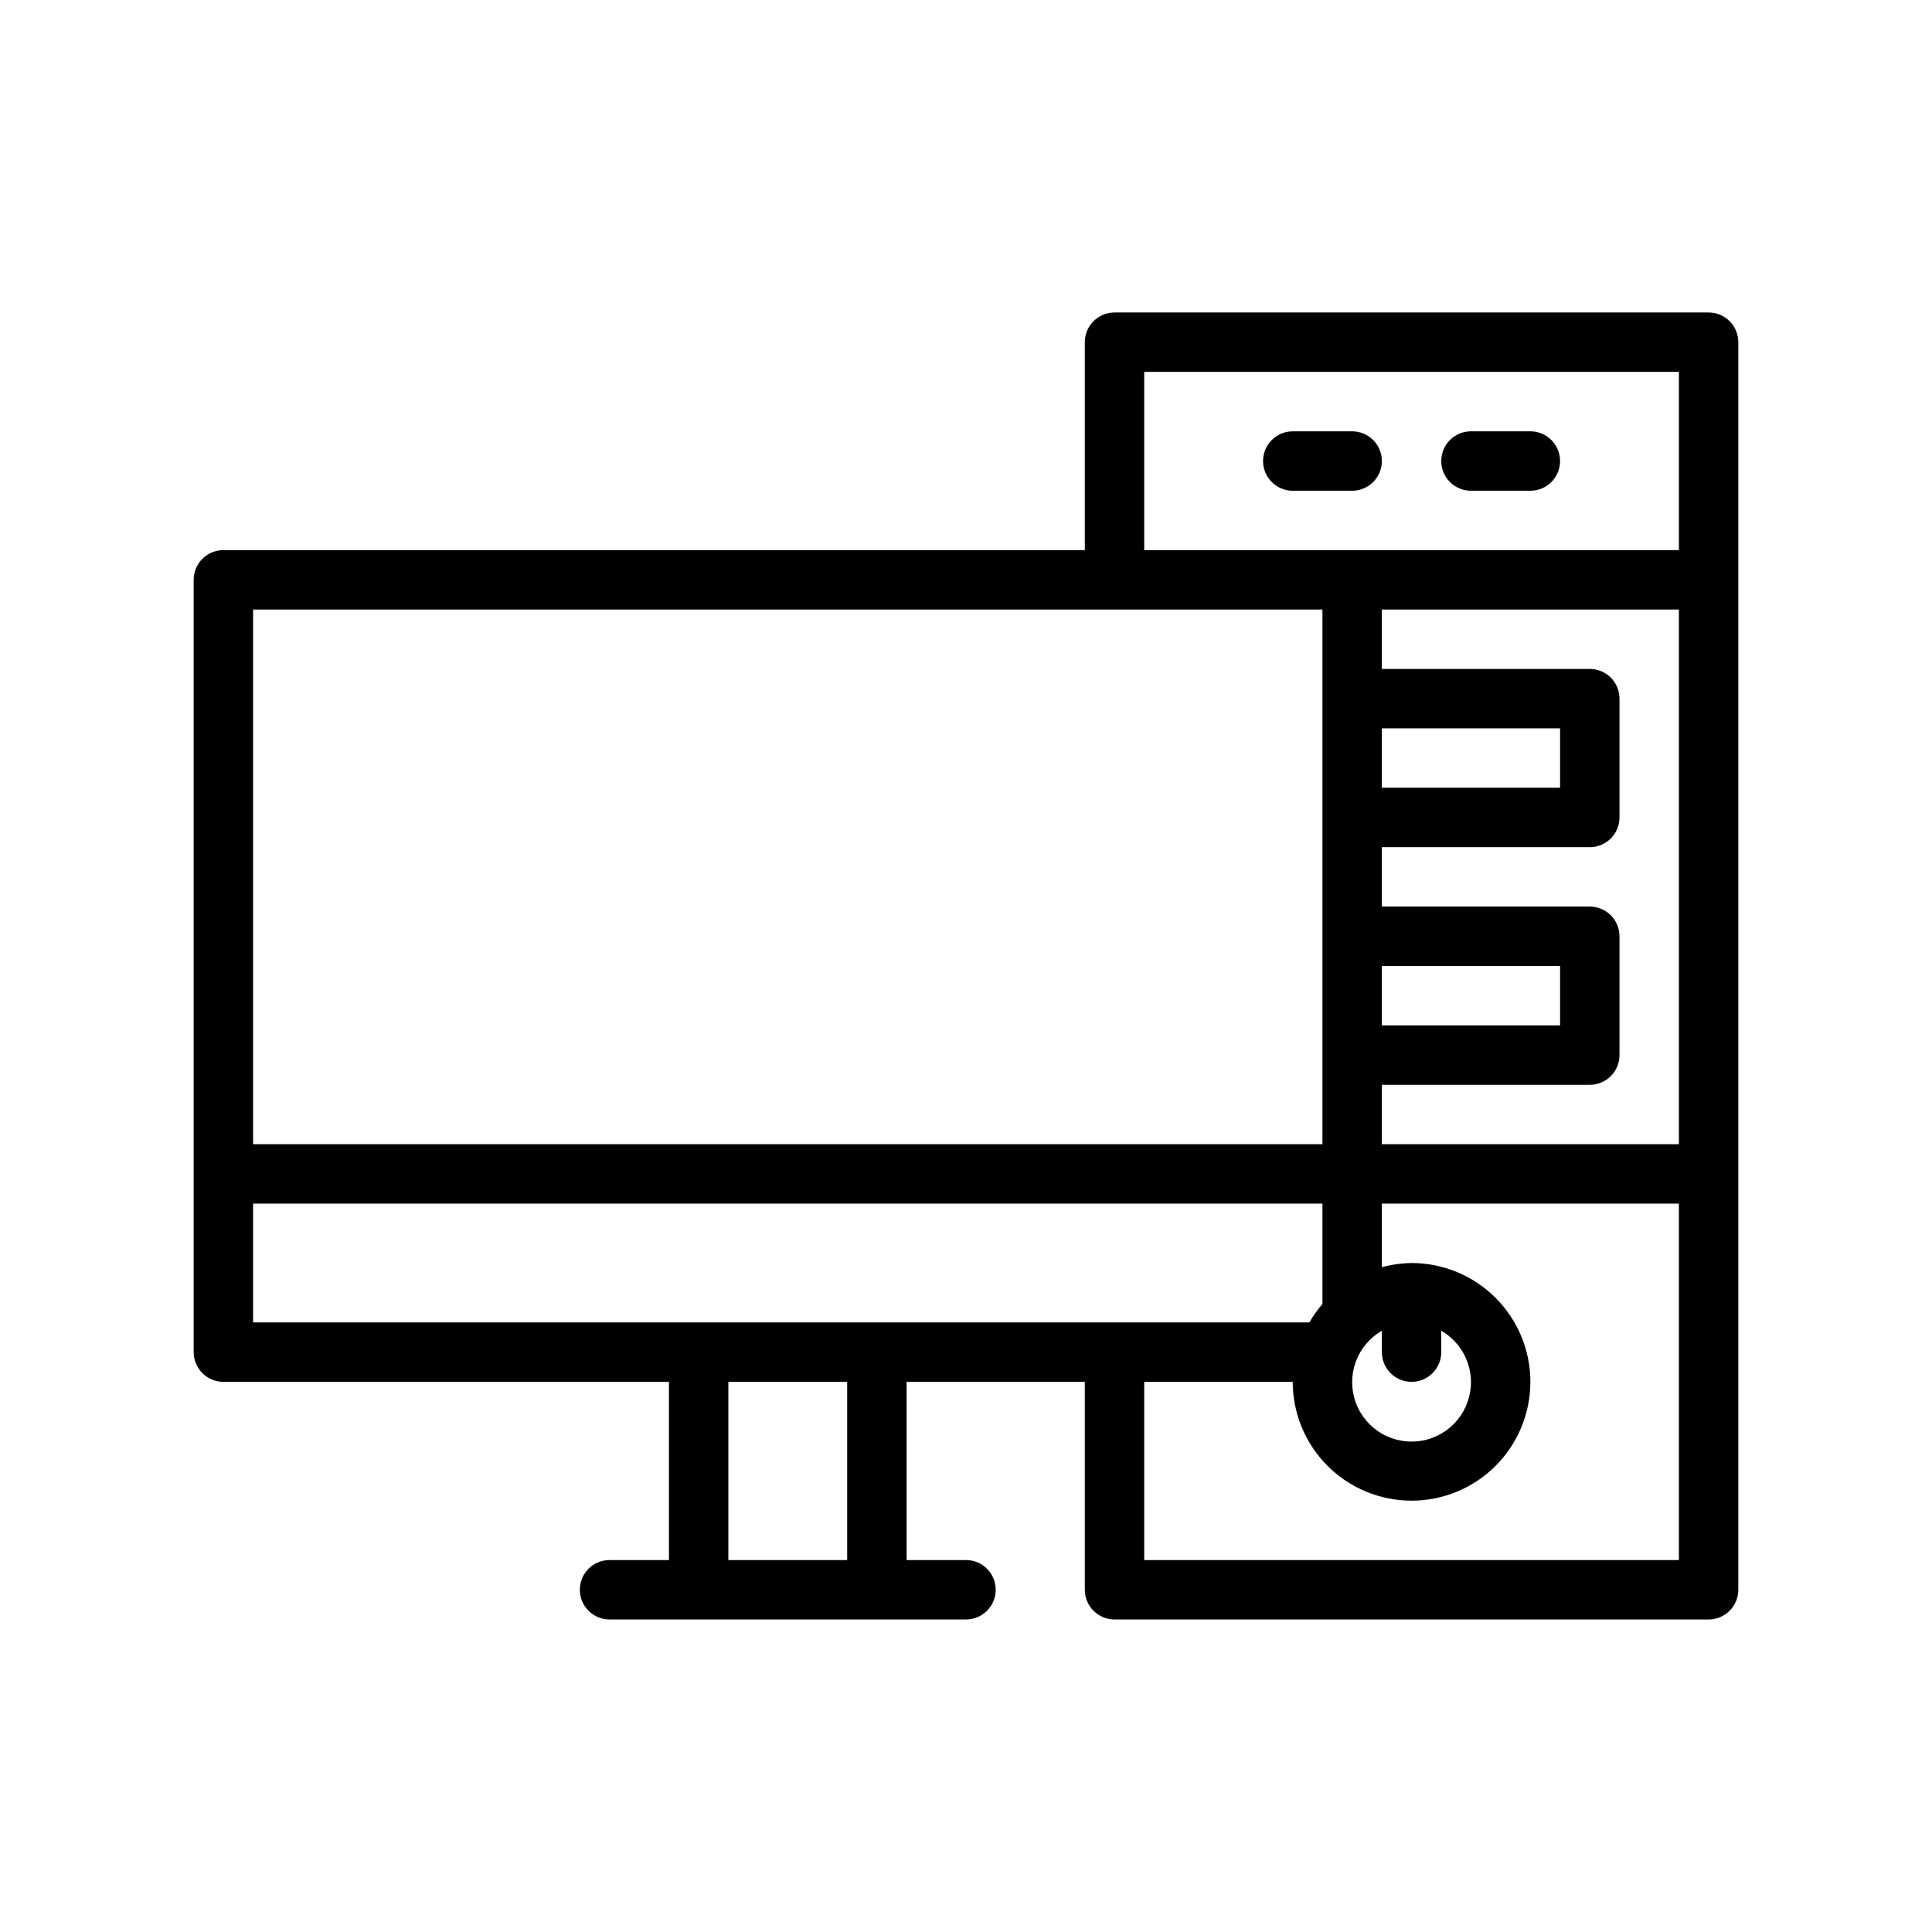 <?xml version="1.0" encoding="UTF-8"?>
<!-- Uploaded to: ICON Repo, www.svgrepo.com, Generator: ICON Repo Mixer Tools -->
<svg fill="#000000" width="800px" height="800px" version="1.1" viewBox="144 144 512 512" xmlns="http://www.w3.org/2000/svg">
 <g>
  <path d="m596.8 226.81h-157.44c-4.348 0-7.871 3.527-7.871 7.875v55.105l-228.29-0.004c-4.348 0-7.875 3.527-7.875 7.875v204.67c0 2.086 0.832 4.09 2.309 5.566 1.477 1.477 3.477 2.305 5.566 2.305h118.08v47.23h-15.742c-4.348 0-7.871 3.527-7.871 7.875s3.523 7.871 7.871 7.871h94.465c4.348 0 7.871-3.523 7.871-7.871s-3.523-7.875-7.871-7.875h-15.746v-47.23h47.23v55.105h0.004c0 2.086 0.828 4.09 2.305 5.566 1.477 1.477 3.477 2.305 5.566 2.305h157.44c2.086 0 4.09-0.828 5.566-2.305 1.473-1.477 2.305-3.481 2.305-5.566v-330.62c0-2.09-0.832-4.09-2.305-5.566-1.477-1.477-3.481-2.309-5.566-2.309zm-62.977 283.39c0.02 3.707-1.266 7.301-3.633 10.152-2.371 2.852-5.668 4.777-9.316 5.438-3.648 0.656-7.41 0.008-10.625-1.836-3.219-1.844-5.68-4.766-6.953-8.246-1.277-3.481-1.281-7.297-0.02-10.781 1.266-3.488 3.719-6.414 6.93-8.266v5.668c0 4.348 3.523 7.871 7.871 7.871s7.871-3.523 7.871-7.871v-5.668c4.844 2.793 7.84 7.949 7.875 13.539zm-23.617-173.18h47.23v15.742h-47.23zm0 62.977h47.23v15.742h-47.23zm0 31.488h55.105c2.086 0 4.09-0.832 5.566-2.309 1.477-1.477 2.305-3.477 2.305-5.566v-31.488c0-2.086-0.828-4.09-2.305-5.566-1.477-1.477-3.481-2.305-5.566-2.305h-55.105v-15.742h55.105c2.086 0 4.09-0.832 5.566-2.309 1.477-1.477 2.305-3.477 2.305-5.566v-31.488c0-2.086-0.828-4.09-2.305-5.566-1.477-1.473-3.481-2.305-5.566-2.305h-55.105v-15.742h78.719v141.7h-78.719zm-62.977-188.93h141.7v47.23h-141.7zm-236.16 62.977h283.39v141.7h-283.39zm0 157.44h283.39v26.609-0.004c-1.309 1.508-2.469 3.144-3.461 4.879h-279.93zm157.44 94.461h-31.488v-47.23h31.488zm78.719 0v-47.23h39.359c0 8.352 3.32 16.359 9.223 22.266 5.906 5.906 13.914 9.223 22.266 9.223s16.359-3.316 22.266-9.223 9.223-13.914 9.223-22.266c0-8.352-3.316-16.359-9.223-22.266s-13.914-9.223-22.266-9.223c-2.66 0.039-5.305 0.41-7.871 1.102v-16.844h78.719v94.461z"/>
  <path d="m510.21 266.18c0-2.09-0.828-4.09-2.305-5.566-1.477-1.477-3.481-2.309-5.566-2.309h-15.746c-4.348 0-7.871 3.527-7.871 7.875 0 4.348 3.523 7.871 7.871 7.871h15.746c2.086 0 4.09-0.832 5.566-2.305 1.477-1.477 2.305-3.481 2.305-5.566z"/>
  <path d="m533.82 274.05h15.742c4.348 0 7.871-3.523 7.871-7.871 0-4.348-3.523-7.875-7.871-7.875h-15.742c-4.348 0-7.875 3.527-7.875 7.875 0 4.348 3.527 7.871 7.875 7.871z"/>
 </g>
</svg>